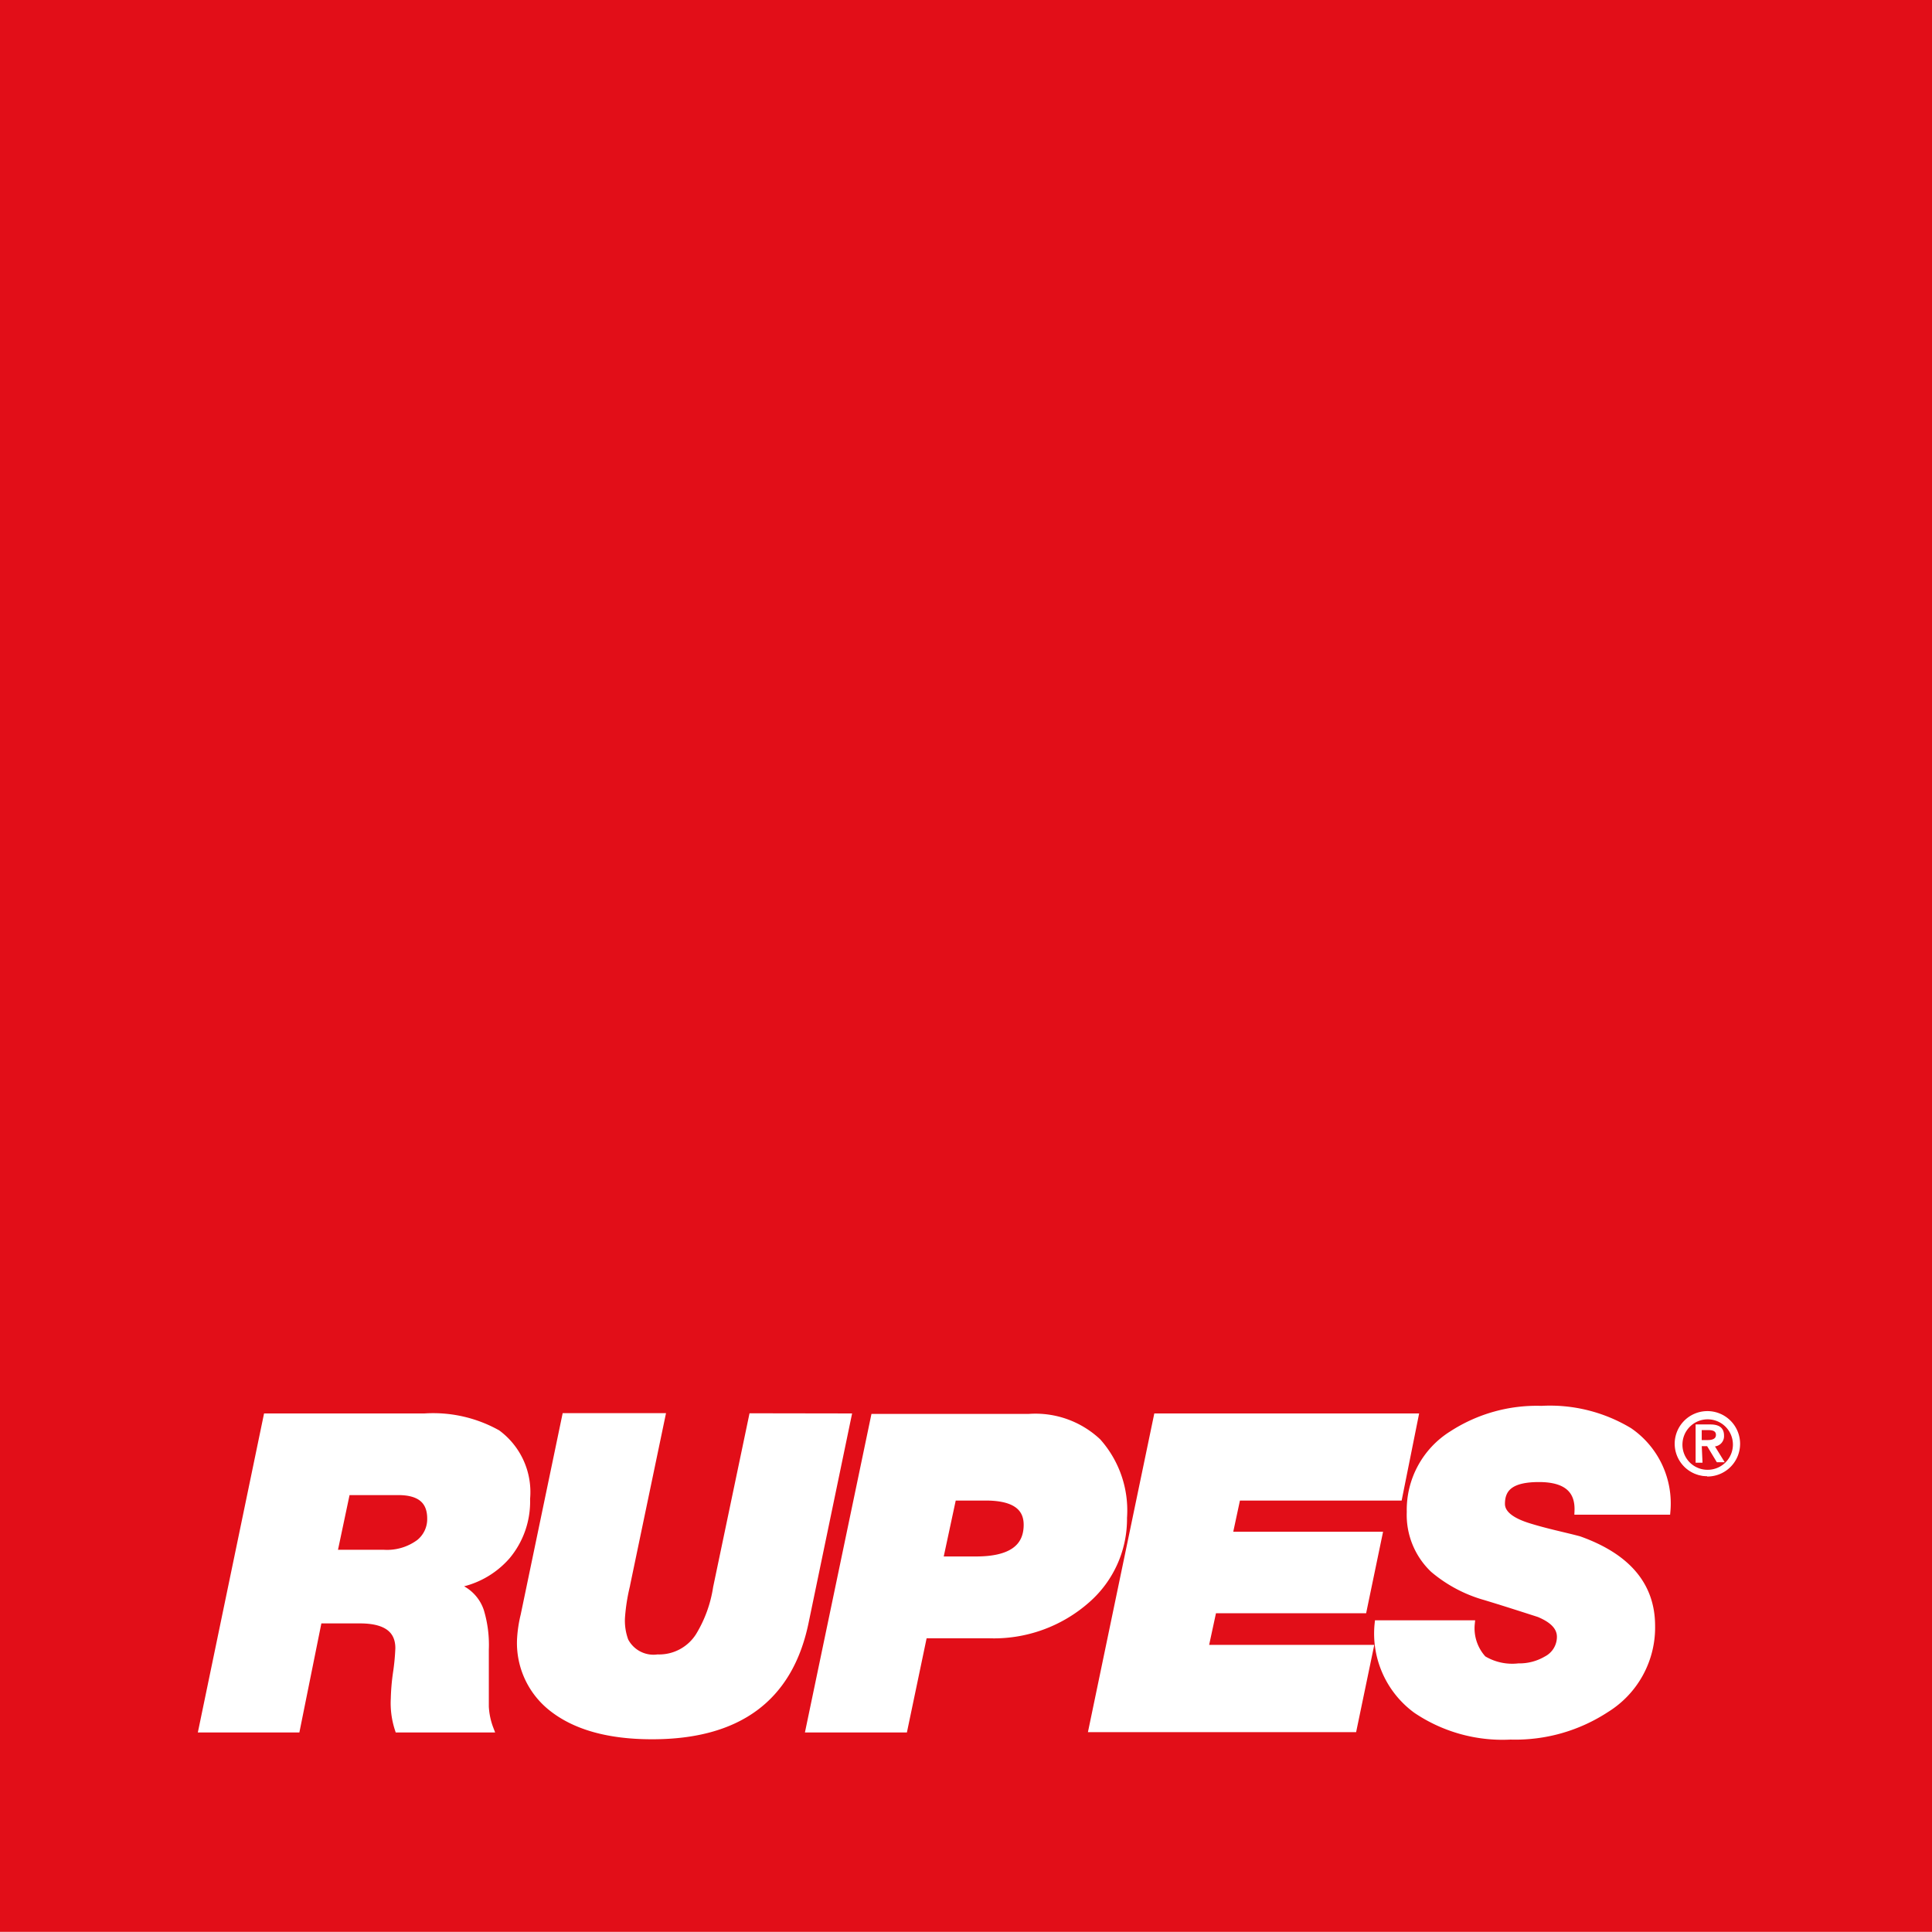 <svg xmlns="http://www.w3.org/2000/svg" viewBox="0 0 127.39 127.38"><rect width="127.39" height="127.38" style="fill:#e20e18"/><path d="M19.55,114,21,106.81h2.73c1.71,0,2.57.62,2.57,1.87a14.87,14.87,0,0,1-.16,1.66A14.14,14.14,0,0,0,26,112a5.51,5.51,0,0,0,.26,2h6.05a4.76,4.76,0,0,1-.31-1.47,17.89,17.89,0,0,1,0-1.81v-2a7.73,7.73,0,0,0-.32-2.53,2.57,2.57,0,0,0-1.79-1.67v-.06a5.71,5.71,0,0,0,3.53-1.9,5.59,5.59,0,0,0,1.3-3.77,4.82,4.82,0,0,0-1.93-4.32A8.67,8.67,0,0,0,28,93.43H17.6L13.33,114Zm6.71-15.65c1.43,0,2.14.59,2.14,1.78a2,2,0,0,1-.75,1.6,3.59,3.59,0,0,1-2.34.69H22l.86-4.07Z" style="fill:#fff"/><path d="M19.55,114,21,106.81h2.73c1.71,0,2.57.62,2.57,1.87a14.87,14.87,0,0,1-.16,1.66A14.14,14.14,0,0,0,26,112a5.51,5.51,0,0,0,.26,2h6.05a4.76,4.76,0,0,1-.31-1.47v-3.77a7.73,7.73,0,0,0-.32-2.53,2.57,2.57,0,0,0-1.79-1.67v-.06a5.71,5.71,0,0,0,3.53-1.9,5.59,5.59,0,0,0,1.3-3.77,4.82,4.82,0,0,0-1.93-4.32A8.67,8.67,0,0,0,28,93.43H17.6L13.33,114Zm6.71-15.65c1.43,0,2.14.59,2.14,1.78a2,2,0,0,1-.75,1.6,3.59,3.59,0,0,1-2.34.69H22l.86-4.07Z" style="fill:none;stroke:#fff;stroke-width:0.464px"/><path d="M55.9,93.43,53.08,107q-1.56,7.45-10.08,7.45-4.35,0-6.68-1.9a5.44,5.44,0,0,1-2-4.37,8.43,8.43,0,0,1,.24-1.67l2.73-13.1h6.34l-2.34,11.21a12.76,12.76,0,0,0-.31,2,3.83,3.83,0,0,0,.23,1.58,2.12,2.12,0,0,0,2.16,1.12,3.11,3.11,0,0,0,2.73-1.46,8.6,8.6,0,0,0,1.15-3.17l2.36-11.27Z" style="fill:#fff"/><path d="M55.9,93.43,53.08,107q-1.56,7.45-10.08,7.45-4.35,0-6.68-1.9a5.44,5.44,0,0,1-2-4.37,8.43,8.43,0,0,1,.24-1.67l2.73-13.1h6.34l-2.34,11.21a12.76,12.76,0,0,0-.31,2,3.83,3.83,0,0,0,.23,1.58,2.12,2.12,0,0,0,2.16,1.12,3.11,3.11,0,0,0,2.73-1.46,8.6,8.6,0,0,0,1.15-3.17l2.36-11.27Z" style="fill:none;stroke:#fff;stroke-width:0.464px"/><path d="M59.61,114l1.3-6.21h4.26a9.26,9.26,0,0,0,6.49-2.31,7.07,7.07,0,0,0,2.42-5.41,6.8,6.8,0,0,0-1.7-5,6,6,0,0,0-4.53-1.61H57.65L53.36,114ZM65,98.71q2.73,0,2.73,1.83c0,1.55-1.12,2.32-3.37,2.32H61.94l.89-4.15Z" style="fill:#fff"/><path d="M59.61,114l1.3-6.21h4.26a9.26,9.26,0,0,0,6.49-2.31,7.07,7.07,0,0,0,2.42-5.41,6.8,6.8,0,0,0-1.7-5,6,6,0,0,0-4.53-1.61H57.65L53.36,114ZM65,98.71q2.73,0,2.73,1.83c0,1.55-1.12,2.32-3.37,2.32H61.94l.89-4.15Z" style="fill:none;stroke:#fff;stroke-width:0.464px"/><polygon points="72.02 113.98 76.3 93.43 93.29 93.43 92.23 98.71 81.57 98.71 81.03 101.23 90.91 101.23 89.89 106.14 79.99 106.14 79.44 108.69 90.33 108.69 89.23 113.98 72.02 113.98" style="fill:#fff"/><polygon points="72.02 113.98 76.3 93.43 93.29 93.43 92.23 98.71 81.57 98.71 81.03 101.23 90.91 101.23 89.89 106.14 79.99 106.14 79.44 108.69 90.33 108.69 89.23 113.98 72.02 113.98" style="fill:none;stroke:#fff;stroke-width:0.464px"/><path d="M109.91,99.64h-5.86c.06-1.43-.8-2.15-2.57-2.15S99,98.05,99,99.16c0,.63.6,1.13,1.79,1.5s2.22.57,3.32.86q4.78,1.7,4.79,5.67a6.32,6.32,0,0,1-3,5.5,10.91,10.91,0,0,1-6.3,1.78,10.15,10.15,0,0,1-6.22-1.73,6.24,6.24,0,0,1-2.51-5.67h6.14a3,3,0,0,0,.78,2.33,3.72,3.72,0,0,0,2.34.51,3.53,3.53,0,0,0,1.84-.48,1.69,1.69,0,0,0,.92-1.5c0-.64-.47-1.14-1.41-1.53-1.18-.38-2.36-.76-3.55-1.12a9.08,9.08,0,0,1-3.41-1.81,4.94,4.94,0,0,1-1.53-3.77,5.87,5.87,0,0,1,2.77-5.13,10.24,10.24,0,0,1,5.88-1.64,10.12,10.12,0,0,1,5.79,1.44,5.78,5.78,0,0,1,2.42,5.27" style="fill:#fff"/><path d="M109.91,99.64h-5.86c.06-1.43-.8-2.15-2.57-2.15S99,98.05,99,99.16c0,.63.6,1.13,1.79,1.5s2.22.57,3.32.86q4.78,1.7,4.79,5.67a6.32,6.32,0,0,1-3,5.5,10.91,10.91,0,0,1-6.3,1.78,10.15,10.15,0,0,1-6.22-1.73,6.24,6.24,0,0,1-2.51-5.67h6.14a3,3,0,0,0,.78,2.33,3.72,3.72,0,0,0,2.34.51,3.53,3.53,0,0,0,1.84-.48,1.69,1.69,0,0,0,.92-1.5c0-.64-.47-1.14-1.41-1.53-1.18-.38-2.36-.76-3.55-1.12a9.08,9.08,0,0,1-3.41-1.81,4.94,4.94,0,0,1-1.53-3.77,5.87,5.87,0,0,1,2.77-5.13,10.24,10.24,0,0,1,5.88-1.64,10.12,10.12,0,0,1,5.79,1.44A5.78,5.78,0,0,1,109.91,99.64Z" style="fill:none;stroke:#fff;stroke-width:0.464px"/><path d="M112.16,95v-.75h.5c.26,0,.53.06.53.36s-.27.39-.59.39Zm0,.31h.43l.64,1.06h.41L113,95.33a.63.63,0,0,0,.63-.67c0-.48-.29-.69-.86-.69h-.92V96.4h.36Zm.45,2a2.11,2.11,0,1,0-2.14-2.11,2.1,2.1,0,0,0,2.14,2.11m-1.72-2.11a1.71,1.71,0,1,1,1.72,1.76,1.7,1.7,0,0,1-1.72-1.76" style="fill:#fff"/><path d="M112.16,95v-.75h.5c.26,0,.53.06.53.36s-.27.39-.59.39Zm0,.31h.43l.64,1.06h.41L113,95.33a.63.63,0,0,0,.63-.67c0-.48-.29-.69-.86-.69h-.92V96.4h.36Zm.45,2a2.11,2.11,0,1,0-2.14-2.11A2.1,2.1,0,0,0,112.61,97.29Zm-1.72-2.11a1.71,1.71,0,1,1,1.72,1.76A1.7,1.7,0,0,1,110.89,95.18Z" style="fill:none;stroke:#fff;stroke-width:0.093px"/></svg>